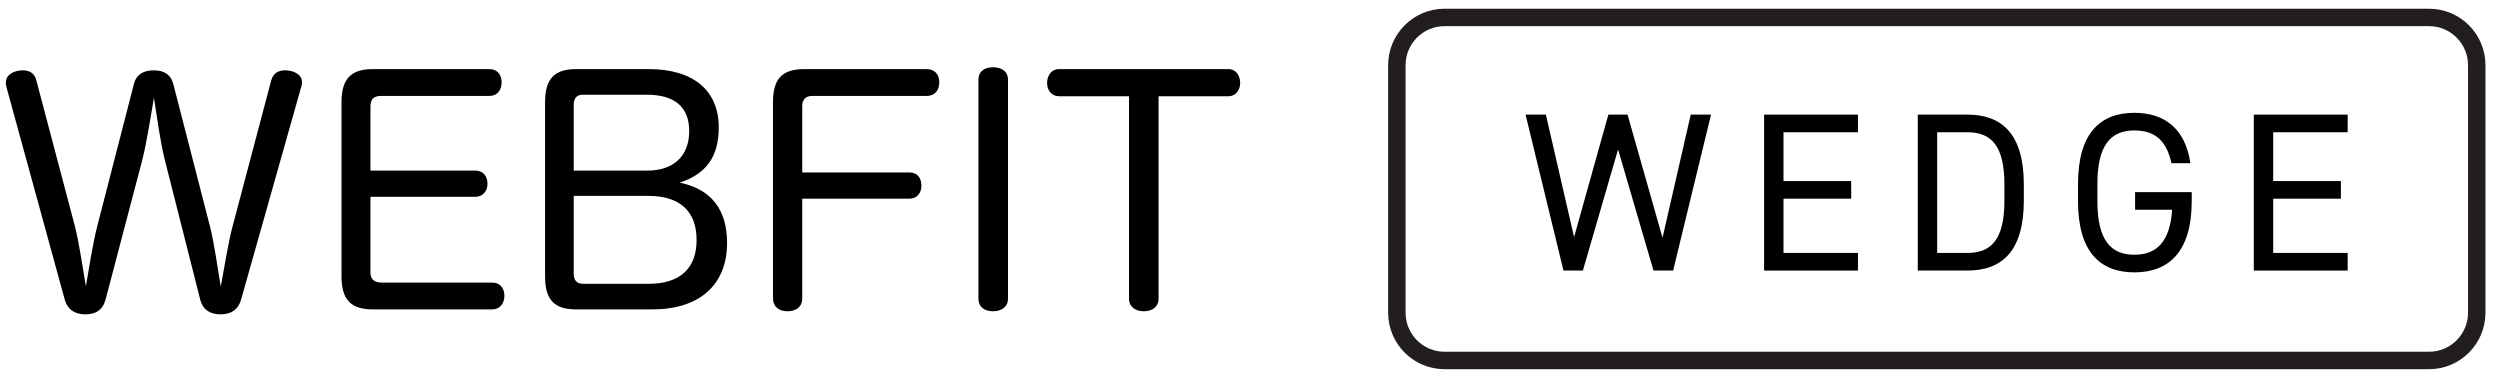 <?xml version="1.0" standalone="no"?>
<!DOCTYPE svg PUBLIC "-//W3C//DTD SVG 1.1//EN" "http://www.w3.org/Graphics/SVG/1.1/DTD/svg11.dtd">
<svg 
	id="webfit-wedge-logo" 
	viewBox="0 0 430 65" 
	version="1.1"
	xmlns="http://www.w3.org/2000/svg" 
	xmlns:xlink="http://www.w3.org/1999/xlink" 
	xml:space="preserve">
	
	<path id="button-outline" d="M 417.796 62 L 248.463 62 C 243.933 62 240.26 58.321 240.26 53.783 L 240.26 11.217 C 240.26 6.679 243.933 3 248.463 3 L 417.796 3 C 422.327 3 426 6.679 426 11.217 L 426 53.783 C 426 58.321 422.327 62 417.796 62 Z" stroke="#221e1f" stroke-width="3" fill="none"/>
	
	<g fill="#000000">
		<path d="M 272.254 46.537 L 268.917 46.537 L 262.396 19.714 L 265.89 19.714 L 270.741 40.783 L 276.64 19.714 L 279.938 19.714 L 285.955 40.9 L 290.806 19.714 L 294.298 19.714 L 287.778 46.537 L 284.402 46.537 L 278.309 25.701 L 272.254 46.537 Z"/>
		<path d="M 319.569 19.714 L 319.569 22.746 L 306.762 22.746 L 306.762 31.143 L 318.404 31.143 L 318.404 34.175 L 306.762 34.175 L 306.762 43.505 L 319.569 43.505 L 319.569 46.537 L 303.424 46.537 L 303.424 19.714 L 319.569 19.714 Z"/>
		<path d="M 329.857 46.537 L 329.857 19.714 L 338.395 19.714 C 344.333 19.714 348.097 23.057 348.097 31.726 L 348.097 34.525 C 348.097 43.194 344.333 46.537 338.395 46.537 L 329.857 46.537 ZM 344.759 34.525 L 344.759 31.726 C 344.759 25.078 342.508 22.746 338.395 22.746 L 333.194 22.746 L 333.194 43.505 L 338.395 43.505 C 342.508 43.505 344.759 41.172 344.759 34.525 Z"/>
		<path d="M 376.976 33.048 L 376.976 34.602 C 376.976 43.271 373.056 46.848 367.119 46.848 C 361.181 46.848 357.417 43.271 357.417 34.602 L 357.417 31.648 C 357.417 22.979 361.181 19.403 367.119 19.403 C 372.32 19.403 375.889 22.163 376.743 28.072 L 373.484 28.072 C 372.63 24.068 370.534 22.435 367.119 22.435 C 363.005 22.435 360.754 25.001 360.754 31.648 L 360.754 34.602 C 360.754 41.25 363.005 43.816 367.119 43.816 C 370.883 43.816 373.251 41.639 373.6 36.08 L 367.236 36.08 L 367.236 33.048 L 376.976 33.048 Z"/>
		<path d="M 403.798 19.714 L 403.798 22.746 L 390.99 22.746 L 390.99 31.143 L 402.632 31.143 L 402.632 34.175 L 390.99 34.175 L 390.99 43.505 L 403.798 43.505 L 403.798 46.537 L 387.653 46.537 L 387.653 19.714 L 403.798 19.714 Z"/>	
		<path d="M 63.717 46.904 C 63.717 48.125 64.511 48.602 65.676 48.602 L 84.639 48.602 C 86.016 48.602 86.758 49.557 86.758 50.884 C 86.758 52.157 86.016 53.218 84.639 53.218 L 64.14 53.218 C 60.379 53.218 58.737 51.574 58.737 47.541 L 58.737 17.616 C 58.737 13.531 60.379 11.887 64.14 11.887 L 84.162 11.887 C 85.539 11.887 86.281 12.841 86.281 14.168 C 86.281 15.495 85.539 16.503 84.162 16.503 L 65.517 16.503 C 64.246 16.503 63.717 17.086 63.717 18.359 L 63.717 29.342 L 81.779 29.342 C 83.103 29.342 83.845 30.297 83.845 31.624 C 83.845 32.844 83.05 33.852 81.779 33.852 L 63.717 33.852 L 63.717 46.904 Z"/>
		<path d="M 99.103 53.218 C 95.341 53.218 93.752 51.574 93.752 47.541 L 93.752 17.616 C 93.752 13.531 95.341 11.887 99.103 11.887 L 111.603 11.887 C 119.231 11.887 123.627 15.547 123.627 21.914 C 123.627 26.955 121.455 29.926 116.9 31.412 C 122.303 32.526 125.057 36.028 125.057 41.758 C 125.057 48.974 120.343 53.218 112.186 53.218 L 99.103 53.218 ZM 111.338 29.342 C 115.894 29.342 118.542 26.796 118.542 22.551 C 118.542 18.413 116.053 16.29 111.232 16.29 L 100.215 16.29 C 99.208 16.29 98.679 16.927 98.679 17.988 L 98.679 29.342 L 111.338 29.342 ZM 98.679 47.064 C 98.679 48.231 99.208 48.814 100.374 48.814 L 111.603 48.814 C 116.954 48.814 119.813 46.162 119.813 41.28 C 119.813 36.293 116.9 33.693 111.497 33.693 L 98.679 33.693 L 98.679 47.064 Z"/>
		<path d="M 137.985 51.309 C 137.985 52.794 136.926 53.537 135.442 53.537 C 134.013 53.537 132.953 52.794 132.953 51.255 L 132.953 17.564 C 132.953 13.478 134.595 11.887 138.356 11.887 L 159.385 11.887 C 160.815 11.887 161.556 12.841 161.556 14.168 C 161.556 15.495 160.815 16.503 159.385 16.503 L 139.627 16.503 C 138.621 16.503 137.985 17.139 137.985 18.201 L 137.985 29.661 L 156.418 29.661 C 157.796 29.661 158.484 30.616 158.484 31.942 C 158.484 33.162 157.742 34.171 156.418 34.171 L 137.985 34.171 L 137.985 51.309 Z"/>
		<path d="M 168.288 13.743 C 168.288 12.258 169.347 11.568 170.777 11.568 C 172.26 11.568 173.373 12.258 173.373 13.743 L 173.373 51.361 C 173.373 52.794 172.26 53.537 170.777 53.537 C 169.347 53.537 168.288 52.794 168.288 51.361 L 168.288 13.743 Z"/>
		<path d="M 182.166 16.555 C 180.842 16.555 180.101 15.495 180.101 14.274 C 180.101 13.001 180.842 11.887 182.114 11.887 L 211.3 11.887 C 212.57 11.887 213.312 13.001 213.312 14.274 C 213.312 15.495 212.518 16.555 211.3 16.555 L 199.275 16.555 L 199.275 51.361 C 199.275 52.794 198.163 53.537 196.732 53.537 C 195.302 53.537 194.19 52.794 194.19 51.361 L 194.19 16.555 L 182.166 16.555 Z"/>
		<path d="M 18.161 51.521 C 17.632 53.431 16.36 54.068 14.666 54.068 C 13.024 54.068 11.646 53.378 11.117 51.468 L 1.106 14.965 C 1.053 14.699 1 14.434 1 14.221 C 1 13.001 2.006 12.365 3.224 12.152 C 3.49 12.099 3.701 12.099 3.966 12.099 C 4.972 12.099 5.926 12.524 6.243 13.797 L 12.865 38.84 C 13.607 41.653 14.295 46.533 14.772 49.24 C 15.248 46.48 15.99 41.705 16.731 38.893 L 23.035 14.434 C 23.459 12.789 24.677 12.099 26.478 12.099 C 28.173 12.099 29.391 12.789 29.815 14.487 L 36.118 38.947 C 36.807 41.6 37.496 46.533 37.972 49.293 C 38.502 46.427 39.296 41.6 39.985 38.999 L 46.659 13.797 C 47.03 12.524 47.931 12.099 49.042 12.099 C 49.255 12.099 49.519 12.099 49.731 12.152 C 50.95 12.365 51.956 13.001 51.956 14.168 C 51.956 14.381 51.903 14.592 51.85 14.805 L 41.468 51.521 C 40.938 53.378 39.614 54.068 37.919 54.068 C 36.33 54.068 34.9 53.431 34.423 51.468 L 28.385 27.646 C 27.537 24.355 26.954 19.739 26.478 16.821 C 25.948 19.739 25.312 24.25 24.465 27.539 L 18.161 51.521 Z"/>
	</g>
</svg>